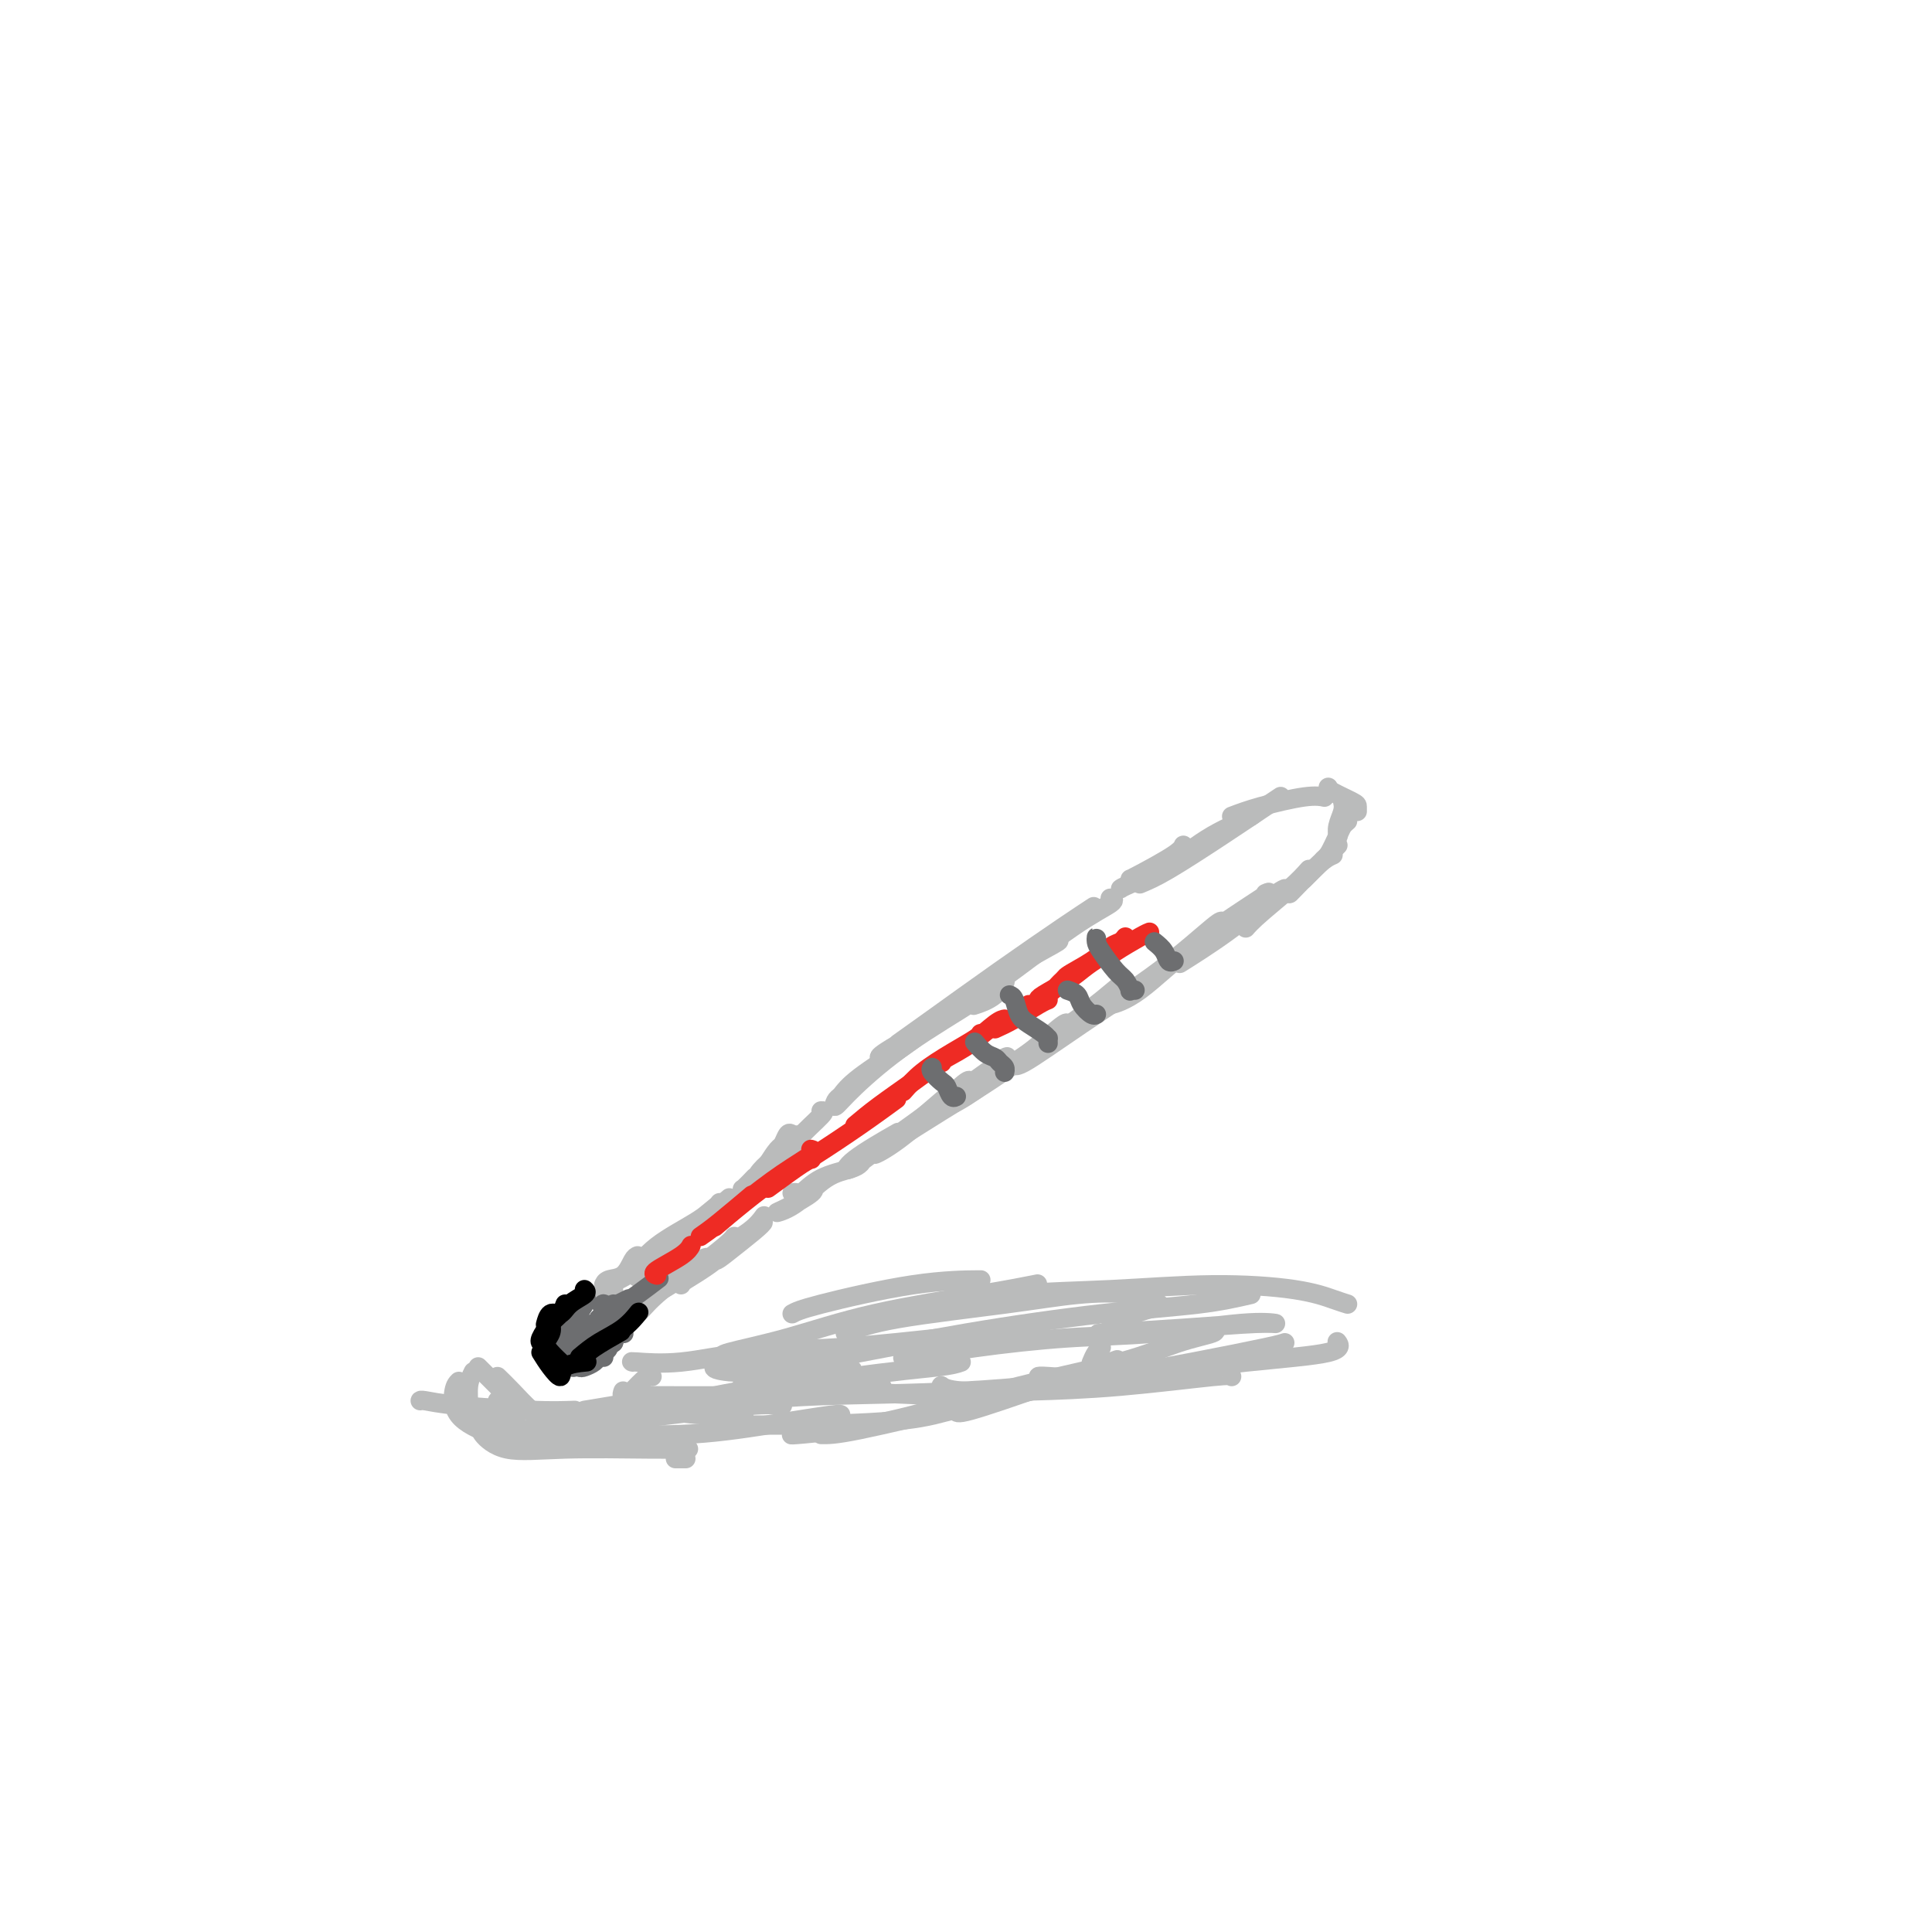 <svg viewBox='0 0 400 400' version='1.1' xmlns='http://www.w3.org/2000/svg' xmlns:xlink='http://www.w3.org/1999/xlink'><g fill='none' stroke='#BABBBB' stroke-width='4' stroke-linecap='round' stroke-linejoin='round'><path d='M174,227c-0.364,0.244 -0.728,0.489 -1,1c-0.272,0.511 -0.453,1.290 0,1c0.453,-0.290 1.540,-1.648 4,-4c2.460,-2.352 6.294,-5.698 11,-9c4.706,-3.302 10.283,-6.559 14,-9c3.717,-2.441 5.574,-4.067 6,-4c0.426,0.067 -0.578,1.826 -2,3c-1.422,1.174 -3.264,1.764 -4,2c-0.736,0.236 -0.368,0.118 0,0'/><path d='M174,227c0.840,-1.115 1.681,-2.229 4,-4c2.319,-1.771 6.117,-4.198 10,-7c3.883,-2.802 7.853,-5.980 12,-9c4.147,-3.020 8.472,-5.882 12,-8c3.528,-2.118 6.257,-3.493 7,-4c0.743,-0.507 -0.502,-0.145 -1,0c-0.498,0.145 -0.249,0.072 0,0'/><path d='M183,219c-0.812,0.063 -1.624,0.126 0,-1c1.624,-1.126 5.685,-3.440 10,-6c4.315,-2.560 8.883,-5.366 14,-9c5.117,-3.634 10.784,-8.098 15,-11c4.216,-2.902 6.981,-4.243 8,-5c1.019,-0.757 0.291,-0.931 0,-1c-0.291,-0.069 -0.146,-0.035 0,0'/><path d='M186,216c1.719,-1.222 3.439,-2.443 7,-5c3.561,-2.557 8.965,-6.448 14,-10c5.035,-3.552 9.702,-6.764 13,-9c3.298,-2.236 5.228,-3.496 6,-4c0.772,-0.504 0.386,-0.252 0,0'/><path d='M234,182c0.113,-0.030 0.226,-0.060 2,-1c1.774,-0.940 5.208,-2.792 7,-4c1.792,-1.208 1.940,-1.774 2,-2c0.060,-0.226 0.030,-0.113 0,0'/><path d='M232,184c0.147,-0.121 0.295,-0.243 2,-1c1.705,-0.757 4.968,-2.150 8,-4c3.032,-1.850 5.833,-4.156 9,-6c3.167,-1.844 6.699,-3.227 8,-4c1.301,-0.773 0.372,-0.935 0,-1c-0.372,-0.065 -0.186,-0.032 0,0'/><path d='M236,183c1.539,-0.641 3.078,-1.282 6,-3c2.922,-1.718 7.226,-4.512 11,-7c3.774,-2.488 7.016,-4.670 9,-6c1.984,-1.330 2.710,-1.809 3,-2c0.290,-0.191 0.145,-0.096 0,0'/><path d='M255,169c1.637,-0.619 3.274,-1.238 6,-2c2.726,-0.762 6.542,-1.667 9,-2c2.458,-0.333 3.560,-0.095 4,0c0.440,0.095 0.220,0.048 0,0'/><path d='M275,163c0.000,0.219 0.000,0.437 1,1c1.000,0.563 3.000,1.470 4,2c1.000,0.530 1.000,0.681 1,1c0.000,0.319 0.000,0.805 0,1c0.000,0.195 0.000,0.097 0,0'/><path d='M278,166c0.113,0.565 0.226,1.131 0,2c-0.226,0.869 -0.792,2.042 -1,3c-0.208,0.958 -0.060,1.702 0,2c0.060,0.298 0.030,0.149 0,0'/><path d='M279,170c-0.362,0.309 -0.724,0.619 -1,1c-0.276,0.381 -0.466,0.834 -1,2c-0.534,1.166 -1.411,3.044 -2,4c-0.589,0.956 -0.889,0.988 -1,1c-0.111,0.012 -0.032,0.003 0,0c0.032,-0.003 0.016,-0.002 0,0'/><path d='M277,175c-0.030,0.030 -0.061,0.061 -1,1c-0.939,0.939 -2.788,2.788 -4,4c-1.212,1.212 -1.788,1.788 -2,2c-0.212,0.212 -0.061,0.061 0,0c0.061,-0.061 0.030,-0.030 0,0'/><path d='M276,177c-0.732,0.310 -1.464,0.619 -3,2c-1.536,1.381 -3.875,3.833 -5,5c-1.125,1.167 -1.036,1.048 -1,1c0.036,-0.048 0.018,-0.024 0,0'/><path d='M271,180c-0.974,1.096 -1.949,2.191 -4,4c-2.051,1.809 -5.179,4.330 -7,6c-1.821,1.670 -2.337,2.488 -2,2c0.337,-0.488 1.525,-2.282 2,-3c0.475,-0.718 0.238,-0.359 0,0'/><path d='M266,184c-0.522,0.234 -1.043,0.469 -3,2c-1.957,1.531 -5.349,4.359 -9,7c-3.651,2.641 -7.560,5.096 -9,6c-1.440,0.904 -0.411,0.258 0,0c0.411,-0.258 0.206,-0.129 0,0'/><path d='M262,185c0.734,-0.317 1.467,-0.635 -1,1c-2.467,1.635 -8.136,5.222 -13,9c-4.864,3.778 -8.925,7.748 -12,10c-3.075,2.252 -5.164,2.786 -6,3c-0.836,0.214 -0.418,0.107 0,0'/><path d='M253,191c0.008,-0.328 0.016,-0.656 -2,1c-2.016,1.656 -6.057,5.294 -11,9c-4.943,3.706 -10.789,7.478 -16,11c-5.211,3.522 -9.788,6.794 -12,8c-2.212,1.206 -2.061,0.344 -2,0c0.061,-0.344 0.030,-0.172 0,0'/><path d='M233,203c-3.026,2.558 -6.051,5.116 -10,8c-3.949,2.884 -8.821,6.093 -13,9c-4.179,2.907 -7.663,5.514 -10,7c-2.337,1.486 -3.525,1.853 -4,2c-0.475,0.147 -0.238,0.073 0,0'/><path d='M221,212c-0.072,-0.252 -0.145,-0.504 -2,1c-1.855,1.504 -5.494,4.763 -10,8c-4.506,3.237 -9.879,6.453 -14,9c-4.121,2.547 -6.991,4.425 -8,5c-1.009,0.575 -0.156,-0.153 2,-2c2.156,-1.847 5.616,-4.813 7,-6c1.384,-1.187 0.692,-0.593 0,0'/><path d='M208,219c0.565,-0.269 1.129,-0.537 -1,1c-2.129,1.537 -6.953,4.881 -11,8c-4.047,3.119 -7.319,6.014 -10,8c-2.681,1.986 -4.771,3.065 -5,3c-0.229,-0.065 1.404,-1.273 4,-3c2.596,-1.727 6.157,-3.972 9,-6c2.843,-2.028 4.968,-3.838 6,-5c1.032,-1.162 0.970,-1.677 0,-1c-0.970,0.677 -2.847,2.545 -6,5c-3.153,2.455 -7.582,5.498 -11,8c-3.418,2.502 -5.823,4.465 -7,5c-1.177,0.535 -1.125,-0.356 1,-2c2.125,-1.644 6.321,-4.041 8,-5c1.679,-0.959 0.839,-0.479 0,0'/><path d='M170,230c0.483,-0.022 0.967,-0.045 0,1c-0.967,1.045 -3.383,3.156 -5,5c-1.617,1.844 -2.435,3.419 -3,4c-0.565,0.581 -0.876,0.166 -1,0c-0.124,-0.166 -0.062,-0.083 0,0'/><path d='M165,235c-0.061,0.589 -0.121,1.177 -1,2c-0.879,0.823 -2.576,1.880 -4,3c-1.424,1.120 -2.576,2.301 -3,3c-0.424,0.699 -0.121,0.914 0,1c0.121,0.086 0.061,0.043 0,0'/><path d='M164,235c-0.294,-0.316 -0.589,-0.633 -1,0c-0.411,0.633 -0.940,2.215 -2,4c-1.060,1.785 -2.651,3.774 -4,5c-1.349,1.226 -2.454,1.689 -3,2c-0.546,0.311 -0.532,0.468 0,0c0.532,-0.468 1.580,-1.562 2,-2c0.420,-0.438 0.210,-0.219 0,0'/><path d='M163,236c0.121,0.475 0.243,0.950 0,1c-0.243,0.050 -0.850,-0.326 -2,1c-1.150,1.326 -2.844,4.356 -4,6c-1.156,1.644 -1.773,1.904 -2,2c-0.227,0.096 -0.065,0.027 0,0c0.065,-0.027 0.032,-0.014 0,0'/><path d='M164,247c0.386,-0.077 0.772,-0.154 1,0c0.228,0.154 0.297,0.538 1,0c0.703,-0.538 2.041,-1.998 4,-3c1.959,-1.002 4.539,-1.548 6,-2c1.461,-0.452 1.802,-0.812 2,-1c0.198,-0.188 0.251,-0.204 0,0c-0.251,0.204 -0.807,0.628 -2,1c-1.193,0.372 -3.023,0.692 -5,2c-1.977,1.308 -4.103,3.604 -6,5c-1.897,1.396 -3.566,1.891 -4,2c-0.434,0.109 0.368,-0.167 2,-1c1.632,-0.833 4.093,-2.224 5,-3c0.907,-0.776 0.259,-0.936 0,-1c-0.259,-0.064 -0.130,-0.032 0,0'/><path d='M151,248c-1.110,0.959 -2.220,1.917 -3,3c-0.780,1.083 -1.230,2.290 -2,3c-0.770,0.710 -1.861,0.922 -2,1c-0.139,0.078 0.675,0.022 1,0c0.325,-0.022 0.163,-0.011 0,0'/><path d='M149,249c0.094,0.413 0.188,0.827 -1,2c-1.188,1.173 -3.660,3.106 -6,5c-2.340,1.894 -4.550,3.751 -6,5c-1.450,1.249 -2.141,1.892 -2,2c0.141,0.108 1.115,-0.317 2,-1c0.885,-0.683 1.681,-1.624 2,-2c0.319,-0.376 0.159,-0.188 0,0'/><path d='M148,252c0.635,-0.428 1.271,-0.857 0,0c-1.271,0.857 -4.447,2.999 -7,5c-2.553,2.001 -4.483,3.860 -6,5c-1.517,1.140 -2.620,1.562 -3,2c-0.380,0.438 -0.038,0.891 1,0c1.038,-0.891 2.773,-3.125 5,-5c2.227,-1.875 4.946,-3.389 7,-5c2.054,-1.611 3.444,-3.317 4,-4c0.556,-0.683 0.278,-0.341 0,0'/><path d='M149,250c-1.416,1.642 -2.833,3.285 -5,5c-2.167,1.715 -5.085,3.503 -7,5c-1.915,1.497 -2.828,2.702 -3,3c-0.172,0.298 0.397,-0.312 2,-2c1.603,-1.688 4.239,-4.454 6,-6c1.761,-1.546 2.646,-1.870 3,-2c0.354,-0.130 0.177,-0.065 0,0'/><path d='M144,255c0.093,-0.077 0.185,-0.154 -1,1c-1.185,1.154 -3.648,3.538 -6,5c-2.352,1.462 -4.593,2.001 -5,2c-0.407,-0.001 1.021,-0.543 3,-2c1.979,-1.457 4.508,-3.830 7,-6c2.492,-2.170 4.947,-4.138 6,-5c1.053,-0.862 0.706,-0.620 0,0c-0.706,0.620 -1.769,1.616 -4,3c-2.231,1.384 -5.629,3.154 -8,5c-2.371,1.846 -3.715,3.766 -5,5c-1.285,1.234 -2.510,1.781 -3,2c-0.490,0.219 -0.245,0.109 0,0'/><path d='M132,260c-0.279,0.105 -0.558,0.211 -1,1c-0.442,0.789 -1.046,2.263 -2,3c-0.954,0.737 -2.257,0.737 -3,1c-0.743,0.263 -0.927,0.789 -1,1c-0.073,0.211 -0.037,0.105 0,0'/><path d='M127,265c-0.008,0.226 -0.016,0.453 0,1c0.016,0.547 0.056,1.415 0,2c-0.056,0.585 -0.207,0.888 0,1c0.207,0.112 0.774,0.032 1,0c0.226,-0.032 0.113,-0.016 0,0'/><path d='M125,267c-0.083,0.340 -0.166,0.679 0,1c0.166,0.321 0.581,0.622 1,1c0.419,0.378 0.844,0.833 1,1c0.156,0.167 0.045,0.048 0,0c-0.045,-0.048 -0.022,-0.024 0,0'/><path d='M126,270c-0.111,0.000 -0.222,0.000 0,0c0.222,0.000 0.778,0.000 1,0c0.222,0.000 0.111,0.000 0,0'/><path d='M137,265c2.083,-1.250 4.167,-2.500 5,-3c0.833,-0.500 0.417,-0.250 0,0'/><path d='M130,272c0.657,0.241 1.314,0.482 2,0c0.686,-0.482 1.400,-1.686 4,-4c2.600,-2.314 7.085,-5.738 9,-7c1.915,-1.262 1.262,-0.360 1,0c-0.262,0.360 -0.131,0.180 0,0'/><path d='M131,272c0.589,-0.868 1.177,-1.735 3,-3c1.823,-1.265 4.880,-2.927 8,-5c3.120,-2.073 6.301,-4.558 8,-6c1.699,-1.442 1.914,-1.841 2,-2c0.086,-0.159 0.043,-0.080 0,0'/><path d='M141,266c-0.071,-0.133 -0.141,-0.266 1,-1c1.141,-0.734 3.495,-2.068 6,-4c2.505,-1.932 5.161,-4.460 7,-6c1.839,-1.540 2.859,-2.091 3,-2c0.141,0.091 -0.598,0.825 -2,2c-1.402,1.175 -3.468,2.791 -5,4c-1.532,1.209 -2.529,2.012 -3,2c-0.471,-0.012 -0.415,-0.838 1,-2c1.415,-1.162 4.189,-2.659 6,-4c1.811,-1.341 2.660,-2.526 3,-3c0.340,-0.474 0.170,-0.237 0,0'/></g>
<g fill='none' stroke='#6D6E70' stroke-width='4' stroke-linecap='round' stroke-linejoin='round'><path d='M121,268c0.309,0.415 0.619,0.829 0,2c-0.619,1.171 -2.166,3.097 -3,4c-0.834,0.903 -0.955,0.781 -1,1c-0.045,0.219 -0.013,0.777 0,1c0.013,0.223 0.006,0.112 0,0'/><path d='M119,270c-0.851,1.056 -1.703,2.111 -2,3c-0.297,0.889 -0.041,1.611 0,2c0.041,0.389 -0.133,0.444 0,1c0.133,0.556 0.574,1.611 1,2c0.426,0.389 0.836,0.111 1,0c0.164,-0.111 0.082,-0.056 0,0'/><path d='M119,277c0.733,0.111 1.467,0.222 2,0c0.533,-0.222 0.867,-0.778 1,-1c0.133,-0.222 0.067,-0.111 0,0'/><path d='M121,278c-0.061,0.000 -0.121,0.000 0,0c0.121,0.000 0.424,0.000 1,0c0.576,0.000 1.424,0.000 2,0c0.576,0.000 0.879,0.000 1,0c0.121,0.000 0.061,0.000 0,0'/><path d='M125,278c0.316,-0.032 0.632,-0.064 1,0c0.368,0.064 0.788,0.225 1,0c0.212,-0.225 0.215,-0.834 0,-1c-0.215,-0.166 -0.650,0.113 -1,0c-0.350,-0.113 -0.616,-0.619 -1,-1c-0.384,-0.381 -0.886,-0.638 -1,-1c-0.114,-0.362 0.162,-0.828 0,-1c-0.162,-0.172 -0.760,-0.049 -1,0c-0.240,0.049 -0.120,0.025 0,0'/><path d='M124,274c0.014,0.127 0.028,0.255 0,0c-0.028,-0.255 -0.099,-0.891 0,-1c0.099,-0.109 0.367,0.311 1,1c0.633,0.689 1.632,1.647 2,2c0.368,0.353 0.105,0.101 0,0c-0.105,-0.101 -0.053,-0.050 0,0'/><path d='M125,273c-0.166,0.340 -0.332,0.679 0,1c0.332,0.321 1.161,0.622 2,1c0.839,0.378 1.687,0.833 2,1c0.313,0.167 0.089,0.048 0,0c-0.089,-0.048 -0.045,-0.024 0,0'/><path d='M124,273c-0.030,0.287 -0.061,0.574 -1,1c-0.939,0.426 -2.788,0.990 -4,2c-1.212,1.010 -1.789,2.467 -2,3c-0.211,0.533 -0.057,0.144 0,0c0.057,-0.144 0.016,-0.041 0,0c-0.016,0.041 -0.008,0.021 0,0'/><path d='M120,272c-0.474,-0.106 -0.949,-0.211 -1,0c-0.051,0.211 0.321,0.739 0,1c-0.321,0.261 -1.336,0.256 -2,1c-0.664,0.744 -0.976,2.238 -1,3c-0.024,0.762 0.241,0.792 0,1c-0.241,0.208 -0.988,0.595 -1,1c-0.012,0.405 0.711,0.830 1,1c0.289,0.170 0.145,0.085 0,0'/><path d='M117,273c0.202,0.099 0.405,0.198 0,1c-0.405,0.802 -1.416,2.307 -2,3c-0.584,0.693 -0.741,0.574 -1,1c-0.259,0.426 -0.619,1.396 0,2c0.619,0.604 2.217,0.842 3,1c0.783,0.158 0.749,0.235 1,0c0.251,-0.235 0.786,-0.781 1,-1c0.214,-0.219 0.107,-0.109 0,0'/><path d='M117,278c0.112,-0.206 0.224,-0.412 0,0c-0.224,0.412 -0.785,1.442 -1,2c-0.215,0.558 -0.086,0.643 0,1c0.086,0.357 0.128,0.985 1,1c0.872,0.015 2.574,-0.584 4,-1c1.426,-0.416 2.576,-0.651 3,-1c0.424,-0.349 0.121,-0.814 0,-1c-0.121,-0.186 -0.061,-0.093 0,0'/><path d='M121,281c-0.407,0.315 -0.814,0.631 -1,1c-0.186,0.369 -0.151,0.793 0,1c0.151,0.207 0.419,0.199 1,0c0.581,-0.199 1.475,-0.589 2,-1c0.525,-0.411 0.680,-0.841 1,-1c0.320,-0.159 0.806,-0.045 1,0c0.194,0.045 0.097,0.023 0,0'/><path d='M124,280c-0.514,0.736 -1.027,1.473 -2,2c-0.973,0.527 -2.404,0.845 -3,1c-0.596,0.155 -0.356,0.146 0,0c0.356,-0.146 0.827,-0.431 2,-1c1.173,-0.569 3.046,-1.422 4,-2c0.954,-0.578 0.987,-0.879 1,-1c0.013,-0.121 0.007,-0.060 0,0'/><path d='M127,278c-0.339,-0.113 -0.679,-0.226 -1,-1c-0.321,-0.774 -0.625,-2.208 -1,-3c-0.375,-0.792 -0.821,-0.940 -1,-1c-0.179,-0.060 -0.089,-0.030 0,0'/><path d='M127,276c-0.307,-0.245 -0.615,-0.490 -1,-1c-0.385,-0.510 -0.848,-1.286 -1,-2c-0.152,-0.714 0.006,-1.365 0,-2c-0.006,-0.635 -0.177,-1.255 0,-1c0.177,0.255 0.701,1.383 1,2c0.299,0.617 0.374,0.721 1,1c0.626,0.279 1.802,0.733 2,1c0.198,0.267 -0.581,0.346 -1,0c-0.419,-0.346 -0.478,-1.116 -1,-2c-0.522,-0.884 -1.509,-1.883 -2,-2c-0.491,-0.117 -0.488,0.648 0,1c0.488,0.352 1.461,0.290 2,1c0.539,0.710 0.645,2.191 1,3c0.355,0.809 0.959,0.945 1,1c0.041,0.055 -0.479,0.027 -1,0'/><path d='M128,276c0.524,0.762 0.333,-0.333 0,-1c-0.333,-0.667 -0.810,-0.905 -1,-1c-0.190,-0.095 -0.095,-0.048 0,0'/><path d='M125,272c-0.083,0.083 -0.167,0.167 0,0c0.167,-0.167 0.583,-0.583 1,-1c0.417,-0.417 0.833,-0.833 1,-1c0.167,-0.167 0.083,-0.083 0,0'/><path d='M128,270c0.833,-0.417 1.667,-0.833 2,-1c0.333,-0.167 0.167,-0.083 0,0'/><path d='M129,270c0.822,-0.511 1.644,-1.022 3,-2c1.356,-0.978 3.244,-2.422 4,-3c0.756,-0.578 0.378,-0.289 0,0'/></g>
<g fill='none' stroke='#EE2B24' stroke-width='4' stroke-linecap='round' stroke-linejoin='round'><path d='M136,264c-0.506,-0.143 -1.012,-0.286 0,-1c1.012,-0.714 3.542,-2.000 5,-3c1.458,-1.000 1.845,-1.714 2,-2c0.155,-0.286 0.077,-0.143 0,0'/><path d='M159,246c2.733,-2.000 5.467,-4.000 7,-5c1.533,-1.000 1.867,-1.000 2,-1c0.133,0.000 0.067,0.000 0,0'/><path d='M145,256c1.022,-0.711 2.044,-1.422 4,-3c1.956,-1.578 4.844,-4.022 6,-5c1.156,-0.978 0.578,-0.489 0,0'/><path d='M148,254c1.812,-1.547 3.624,-3.094 6,-5c2.376,-1.906 5.317,-4.171 8,-6c2.683,-1.829 5.107,-3.223 6,-4c0.893,-0.777 0.255,-0.936 0,-1c-0.255,-0.064 -0.128,-0.032 0,0'/><path d='M164,242c1.304,-0.738 2.607,-1.476 5,-3c2.393,-1.524 5.875,-3.833 9,-6c3.125,-2.167 5.893,-4.190 7,-5c1.107,-0.810 0.554,-0.405 0,0'/><path d='M177,233c1.434,-1.207 2.868,-2.415 5,-4c2.132,-1.585 4.963,-3.549 7,-5c2.037,-1.451 3.279,-2.391 4,-3c0.721,-0.609 0.920,-0.888 1,-1c0.080,-0.112 0.040,-0.056 0,0'/><path d='M187,226c1.155,-1.321 2.309,-2.641 4,-4c1.691,-1.359 3.917,-2.756 6,-4c2.083,-1.244 4.022,-2.335 5,-3c0.978,-0.665 0.994,-0.904 1,-1c0.006,-0.096 0.003,-0.048 0,0'/><path d='M195,220c-0.008,-0.196 -0.016,-0.392 1,-1c1.016,-0.608 3.056,-1.627 5,-3c1.944,-1.373 3.793,-3.100 5,-4c1.207,-0.900 1.774,-0.971 2,-1c0.226,-0.029 0.113,-0.014 0,0'/><path d='M206,213c1.185,-0.536 2.369,-1.071 4,-2c1.631,-0.929 3.708,-2.250 5,-3c1.292,-0.750 1.798,-0.929 2,-1c0.202,-0.071 0.101,-0.036 0,0'/><path d='M213,208c-0.008,0.317 -0.016,0.635 1,0c1.016,-0.635 3.056,-2.222 4,-3c0.944,-0.778 0.793,-0.748 1,-1c0.207,-0.252 0.774,-0.786 1,-1c0.226,-0.214 0.113,-0.107 0,0'/><path d='M215,207c-0.046,-0.158 -0.093,-0.316 1,-1c1.093,-0.684 3.324,-1.895 5,-3c1.676,-1.105 2.797,-2.105 4,-3c1.203,-0.895 2.486,-1.684 3,-2c0.514,-0.316 0.257,-0.158 0,0'/><path d='M221,203c-0.459,-0.168 -0.918,-0.336 0,-1c0.918,-0.664 3.213,-1.824 5,-3c1.787,-1.176 3.067,-2.367 4,-3c0.933,-0.633 1.521,-0.709 2,-1c0.479,-0.291 0.851,-0.797 1,-1c0.149,-0.203 0.074,-0.101 0,0'/><path d='M230,198c-0.083,-0.113 -0.167,-0.226 1,-1c1.167,-0.774 3.583,-2.208 5,-3c1.417,-0.792 1.833,-0.940 2,-1c0.167,-0.060 0.083,-0.030 0,0'/></g>
<g fill='none' stroke='#6D6E70' stroke-width='4' stroke-linecap='round' stroke-linejoin='round'><path d='M193,221c-0.202,0.210 -0.404,0.421 0,1c0.404,0.579 1.415,1.528 2,2c0.585,0.472 0.744,0.467 1,1c0.256,0.533 0.607,1.605 1,2c0.393,0.395 0.826,0.113 1,0c0.174,-0.113 0.087,-0.056 0,0'/><path d='M202,216c-0.172,-0.203 -0.344,-0.405 0,0c0.344,0.405 1.202,1.419 2,2c0.798,0.581 1.534,0.730 2,1c0.466,0.270 0.661,0.660 1,1c0.339,0.340 0.822,0.630 1,1c0.178,0.370 0.051,0.820 0,1c-0.051,0.180 -0.025,0.090 0,0'/><path d='M209,206c0.348,0.130 0.696,0.259 1,1c0.304,0.741 0.565,2.092 1,3c0.435,0.908 1.045,1.371 2,2c0.955,0.629 2.256,1.423 3,2c0.744,0.577 0.931,0.938 1,1c0.069,0.062 0.018,-0.176 0,0c-0.018,0.176 -0.005,0.764 0,1c0.005,0.236 0.003,0.118 0,0'/><path d='M221,205c0.785,0.257 1.569,0.514 2,1c0.431,0.486 0.508,1.202 1,2c0.492,0.798 1.400,1.678 2,2c0.600,0.322 0.892,0.087 1,0c0.108,-0.087 0.031,-0.025 0,0c-0.031,0.025 -0.015,0.012 0,0'/><path d='M227,195c0.010,-0.505 0.019,-1.009 0,-1c-0.019,0.009 -0.068,0.532 0,1c0.068,0.468 0.252,0.882 1,2c0.748,1.118 2.061,2.941 3,4c0.939,1.059 1.506,1.356 2,2c0.494,0.644 0.916,1.637 1,2c0.084,0.363 -0.170,0.098 0,0c0.170,-0.098 0.763,-0.028 1,0c0.237,0.028 0.119,0.014 0,0'/><path d='M239,195c0.762,0.619 1.525,1.238 2,2c0.475,0.762 0.663,1.668 1,2c0.337,0.332 0.821,0.089 1,0c0.179,-0.089 0.051,-0.026 0,0c-0.051,0.026 -0.026,0.013 0,0'/></g>
<g fill='none' stroke='#BABBBB' stroke-width='4' stroke-linecap='round' stroke-linejoin='round'><path d='M156,289c2.506,0.226 5.012,0.452 9,0c3.988,-0.452 9.458,-1.583 12,-2c2.542,-0.417 2.155,-0.119 2,0c-0.155,0.119 -0.077,0.060 0,0'/><path d='M129,288c-0.156,0.423 -0.313,0.845 0,1c0.313,0.155 1.094,0.041 3,0c1.906,-0.041 4.936,-0.011 10,0c5.064,0.011 12.161,0.003 15,0c2.839,-0.003 1.419,-0.002 0,0'/><path d='M149,295c-0.825,-0.015 -1.649,-0.030 1,0c2.649,0.030 8.772,0.106 16,0c7.228,-0.106 15.561,-0.393 21,-1c5.439,-0.607 7.982,-1.532 10,-2c2.018,-0.468 3.509,-0.478 3,-1c-0.509,-0.522 -3.020,-1.555 -7,-2c-3.980,-0.445 -9.430,-0.303 -15,-1c-5.570,-0.697 -11.260,-2.233 -16,-3c-4.740,-0.767 -8.530,-0.766 -11,-1c-2.470,-0.234 -3.621,-0.702 -3,-1c0.621,-0.298 3.013,-0.426 6,-1c2.987,-0.574 6.568,-1.592 8,-2c1.432,-0.408 0.716,-0.204 0,0'/><path d='M131,282c-0.282,-0.057 -0.563,-0.114 1,0c1.563,0.114 4.972,0.398 9,0c4.028,-0.398 8.676,-1.480 14,-2c5.324,-0.520 11.324,-0.480 19,-1c7.676,-0.520 17.028,-1.602 21,-2c3.972,-0.398 2.563,-0.114 2,0c-0.563,0.114 -0.282,0.057 0,0'/><path d='M187,281c-0.162,0.170 -0.324,0.339 2,0c2.324,-0.339 7.132,-1.187 13,-2c5.868,-0.813 12.794,-1.592 19,-2c6.206,-0.408 11.693,-0.446 18,-1c6.307,-0.554 13.435,-1.623 18,-2c4.565,-0.377 6.566,-0.062 7,0c0.434,0.062 -0.698,-0.128 -4,0c-3.302,0.128 -8.774,0.573 -15,1c-6.226,0.427 -13.208,0.836 -16,1c-2.792,0.164 -1.396,0.082 0,0'/><path d='M279,270c-0.742,-0.234 -1.483,-0.467 -3,-1c-1.517,-0.533 -3.809,-1.365 -8,-2c-4.191,-0.635 -10.282,-1.074 -17,-1c-6.718,0.074 -14.063,0.661 -21,1c-6.938,0.339 -13.468,0.431 -19,1c-5.532,0.569 -10.066,1.615 -12,2c-1.934,0.385 -1.267,0.110 -1,0c0.267,-0.110 0.133,-0.055 0,0'/><path d='M259,268c-3.049,0.706 -6.098,1.411 -11,2c-4.902,0.589 -11.657,1.061 -20,2c-8.343,0.939 -18.275,2.345 -28,4c-9.725,1.655 -19.242,3.557 -27,5c-7.758,1.443 -13.756,2.425 -17,4c-3.244,1.575 -3.736,3.742 0,4c3.736,0.258 11.698,-1.392 17,-2c5.302,-0.608 7.943,-0.174 9,0c1.057,0.174 0.528,0.087 0,0'/><path d='M255,285c-0.010,-0.198 -0.021,-0.397 -4,0c-3.979,0.397 -11.928,1.388 -19,2c-7.072,0.612 -13.267,0.844 -19,1c-5.733,0.156 -11.005,0.234 -14,0c-2.995,-0.234 -3.713,-0.781 -4,-1c-0.287,-0.219 -0.144,-0.109 0,0'/><path d='M266,278c-0.483,0.174 -0.967,0.348 -4,1c-3.033,0.652 -8.617,1.782 -15,3c-6.383,1.218 -13.567,2.522 -19,3c-5.433,0.478 -9.117,0.129 -11,0c-1.883,-0.129 -1.967,-0.037 -2,0c-0.033,0.037 -0.017,0.018 0,0'/><path d='M277,278c-0.132,-0.184 -0.264,-0.368 0,0c0.264,0.368 0.925,1.288 -2,2c-2.925,0.712 -9.435,1.215 -17,2c-7.565,0.785 -16.185,1.853 -26,3c-9.815,1.147 -20.826,2.374 -32,3c-11.174,0.626 -22.511,0.652 -31,1c-8.489,0.348 -14.132,1.017 -17,1c-2.868,-0.017 -2.962,-0.719 -3,-1c-0.038,-0.281 -0.019,-0.140 0,0'/><path d='M199,282c-0.857,0.304 -1.715,0.608 -5,1c-3.285,0.392 -8.998,0.872 -17,2c-8.002,1.128 -18.293,2.905 -27,4c-8.707,1.095 -15.829,1.510 -21,2c-5.171,0.490 -8.392,1.055 -8,1c0.392,-0.055 4.398,-0.730 6,-1c1.602,-0.270 0.801,-0.135 0,0'/><path d='M162,291c-1.527,-0.174 -3.054,-0.348 -7,0c-3.946,0.348 -10.312,1.218 -17,2c-6.688,0.782 -13.700,1.478 -19,2c-5.300,0.522 -8.888,0.871 -11,1c-2.112,0.129 -2.746,0.037 -3,0c-0.254,-0.037 -0.127,-0.018 0,0'/><path d='M119,292c-2.309,0.083 -4.619,0.166 -9,0c-4.381,-0.166 -10.834,-0.581 -15,-1c-4.166,-0.419 -6.045,-0.844 -7,-1c-0.955,-0.156 -0.987,-0.045 -1,0c-0.013,0.045 -0.006,0.022 0,0'/><path d='M99,293c-0.091,0.657 -0.182,1.314 1,2c1.182,0.686 3.636,1.400 6,2c2.364,0.600 4.636,1.085 6,1c1.364,-0.085 1.818,-0.738 2,-1c0.182,-0.262 0.091,-0.131 0,0'/><path d='M102,293c1.363,1.577 2.726,3.155 5,4c2.274,0.845 5.458,0.958 9,1c3.542,0.042 7.440,0.012 9,0c1.560,-0.012 0.780,-0.006 0,0'/><path d='M119,294c0.689,0.644 1.378,1.289 4,1c2.622,-0.289 7.178,-1.511 9,-2c1.822,-0.489 0.911,-0.244 0,0'/><path d='M132,290c-0.400,1.356 -0.800,2.711 -2,4c-1.200,1.289 -3.200,2.511 -4,3c-0.800,0.489 -0.400,0.244 0,0'/><path d='M134,289c0.128,0.182 0.255,0.364 0,1c-0.255,0.636 -0.893,1.727 -2,3c-1.107,1.273 -2.683,2.727 -3,3c-0.317,0.273 0.624,-0.636 1,-1c0.376,-0.364 0.188,-0.182 0,0'/><path d='M135,285c-0.089,-0.312 -0.178,-0.623 -1,0c-0.822,0.623 -2.378,2.181 -4,4c-1.622,1.819 -3.311,3.900 -5,5c-1.689,1.100 -3.378,1.219 -4,1c-0.622,-0.219 -0.178,-0.777 0,-1c0.178,-0.223 0.089,-0.112 0,0'/><path d='M129,290c0.176,0.383 0.352,0.765 0,1c-0.352,0.235 -1.233,0.322 -3,1c-1.767,0.678 -4.421,1.947 -7,3c-2.579,1.053 -5.083,1.891 -7,2c-1.917,0.109 -3.247,-0.509 -4,-1c-0.753,-0.491 -0.929,-0.855 -1,-1c-0.071,-0.145 -0.035,-0.073 0,0'/><path d='M104,291c0.111,-0.422 0.222,-0.844 0,-1c-0.222,-0.156 -0.778,-0.044 -1,0c-0.222,0.044 -0.111,0.022 0,0'/><path d='M99,283c0.845,0.845 1.690,1.690 3,3c1.310,1.310 3.083,3.083 4,4c0.917,0.917 0.976,0.976 1,1c0.024,0.024 0.012,0.012 0,0'/><path d='M103,285c0.875,0.845 1.750,1.690 3,3c1.250,1.310 2.875,3.083 4,4c1.125,0.917 1.750,0.976 2,1c0.250,0.024 0.125,0.012 0,0'/><path d='M98,284c-0.431,0.876 -0.861,1.751 -1,3c-0.139,1.249 0.014,2.871 0,4c-0.014,1.129 -0.196,1.766 0,2c0.196,0.234 0.770,0.067 1,0c0.230,-0.067 0.115,-0.033 0,0'/><path d='M95,286c-0.384,0.384 -0.768,0.768 -1,2c-0.232,1.232 -0.311,3.311 1,5c1.311,1.689 4.011,2.989 7,4c2.989,1.011 6.266,1.734 8,2c1.734,0.266 1.924,0.076 2,0c0.076,-0.076 0.038,-0.038 0,0'/><path d='M100,296c-0.323,0.083 -0.646,0.166 0,1c0.646,0.834 2.262,2.420 5,3c2.738,0.580 6.600,0.156 12,0c5.400,-0.156 12.338,-0.042 17,0c4.662,0.042 7.046,0.012 8,0c0.954,-0.012 0.477,-0.006 0,0'/><path d='M116,298c-0.366,0.125 -0.731,0.250 0,0c0.731,-0.250 2.560,-0.876 7,-1c4.440,-0.124 11.491,0.254 18,0c6.509,-0.254 12.477,-1.140 18,-2c5.523,-0.860 10.602,-1.693 13,-2c2.398,-0.307 2.114,-0.088 2,0c-0.114,0.088 -0.057,0.044 0,0'/><path d='M154,293c-1.512,0.043 -3.023,0.086 -6,0c-2.977,-0.086 -7.419,-0.300 -8,-1c-0.581,-0.700 2.699,-1.886 8,-3c5.301,-1.114 12.624,-2.154 18,-3c5.376,-0.846 8.806,-1.496 10,-2c1.194,-0.504 0.151,-0.860 -3,-1c-3.151,-0.140 -8.411,-0.062 -12,0c-3.589,0.062 -5.508,0.109 -6,0c-0.492,-0.109 0.445,-0.376 5,-1c4.555,-0.624 12.730,-1.607 16,-2c3.270,-0.393 1.635,-0.197 0,0'/><path d='M164,272c0.774,-0.423 1.548,-0.845 6,-2c4.452,-1.155 12.583,-3.042 19,-4c6.417,-0.958 11.119,-0.988 13,-1c1.881,-0.012 0.940,-0.006 0,0'/><path d='M150,281c-0.545,-0.206 -1.091,-0.413 1,-1c2.091,-0.587 6.817,-1.555 12,-3c5.183,-1.445 10.822,-3.367 18,-5c7.178,-1.633 15.894,-2.978 22,-4c6.106,-1.022 9.602,-1.721 11,-2c1.398,-0.279 0.699,-0.140 0,0'/><path d='M175,276c2.537,-0.985 5.073,-1.970 11,-3c5.927,-1.030 15.243,-2.106 22,-3c6.757,-0.894 10.954,-1.605 15,-2c4.046,-0.395 7.942,-0.474 11,0c3.058,0.474 5.279,1.499 6,2c0.721,0.501 -0.058,0.476 -2,1c-1.942,0.524 -5.046,1.598 -7,3c-1.954,1.402 -2.758,3.133 -3,4c-0.242,0.867 0.080,0.872 0,1c-0.080,0.128 -0.560,0.381 -1,1c-0.440,0.619 -0.840,1.606 -1,2c-0.160,0.394 -0.080,0.197 0,0'/><path d='M251,275c0.559,0.288 1.118,0.577 0,1c-1.118,0.423 -3.912,0.982 -7,2c-3.088,1.018 -6.471,2.497 -12,4c-5.529,1.503 -13.205,3.030 -21,5c-7.795,1.970 -15.710,4.384 -22,6c-6.290,1.616 -10.954,2.433 -15,3c-4.046,0.567 -7.474,0.883 -9,1c-1.526,0.117 -1.150,0.033 -1,0c0.150,-0.033 0.075,-0.017 0,0'/><path d='M142,302c-0.833,0.000 -1.667,0.000 -2,0c-0.333,0.000 -0.167,0.000 0,0'/><path d='M170,297c1.429,0.024 2.857,0.048 8,-1c5.143,-1.048 14.000,-3.167 22,-5c8.000,-1.833 15.143,-3.381 18,-4c2.857,-0.619 1.429,-0.310 0,0'/><path d='M198,292c-0.012,0.417 -0.024,0.833 3,0c3.024,-0.833 9.083,-2.917 15,-5c5.917,-2.083 11.690,-4.167 14,-5c2.310,-0.833 1.155,-0.417 0,0'/></g>
<g fill='none' stroke='#000000' stroke-width='4' stroke-linecap='round' stroke-linejoin='round'><path d='M121,267c0.293,0.261 0.586,0.522 0,1c-0.586,0.478 -2.052,1.172 -3,2c-0.948,0.828 -1.378,1.789 -2,2c-0.622,0.211 -1.437,-0.328 -2,0c-0.563,0.328 -0.875,1.522 -1,2c-0.125,0.478 -0.062,0.239 0,0'/><path d='M117,270c-0.257,0.702 -0.514,1.404 -1,2c-0.486,0.596 -1.203,1.088 -2,2c-0.797,0.912 -1.676,2.246 -2,3c-0.324,0.754 -0.093,0.930 0,1c0.093,0.070 0.046,0.035 0,0'/><path d='M114,274c0.127,0.663 0.255,1.326 0,2c-0.255,0.674 -0.891,1.357 -1,2c-0.109,0.643 0.311,1.244 1,2c0.689,0.756 1.647,1.665 2,2c0.353,0.335 0.101,0.096 0,0c-0.101,-0.096 -0.050,-0.048 0,0'/><path d='M112,280c0.617,0.989 1.234,1.978 2,3c0.766,1.022 1.679,2.078 2,2c0.321,-0.078 0.048,-1.290 1,-2c0.952,-0.710 3.129,-0.917 4,-1c0.871,-0.083 0.435,-0.041 0,0'/><path d='M121,281c0.289,-0.511 0.578,-1.022 2,-2c1.422,-0.978 3.978,-2.422 5,-3c1.022,-0.578 0.511,-0.289 0,0'/><path d='M120,281c1.214,-1.018 2.429,-2.036 4,-3c1.571,-0.964 3.500,-1.875 5,-3c1.500,-1.125 2.571,-2.464 3,-3c0.429,-0.536 0.214,-0.268 0,0'/></g>
</svg>